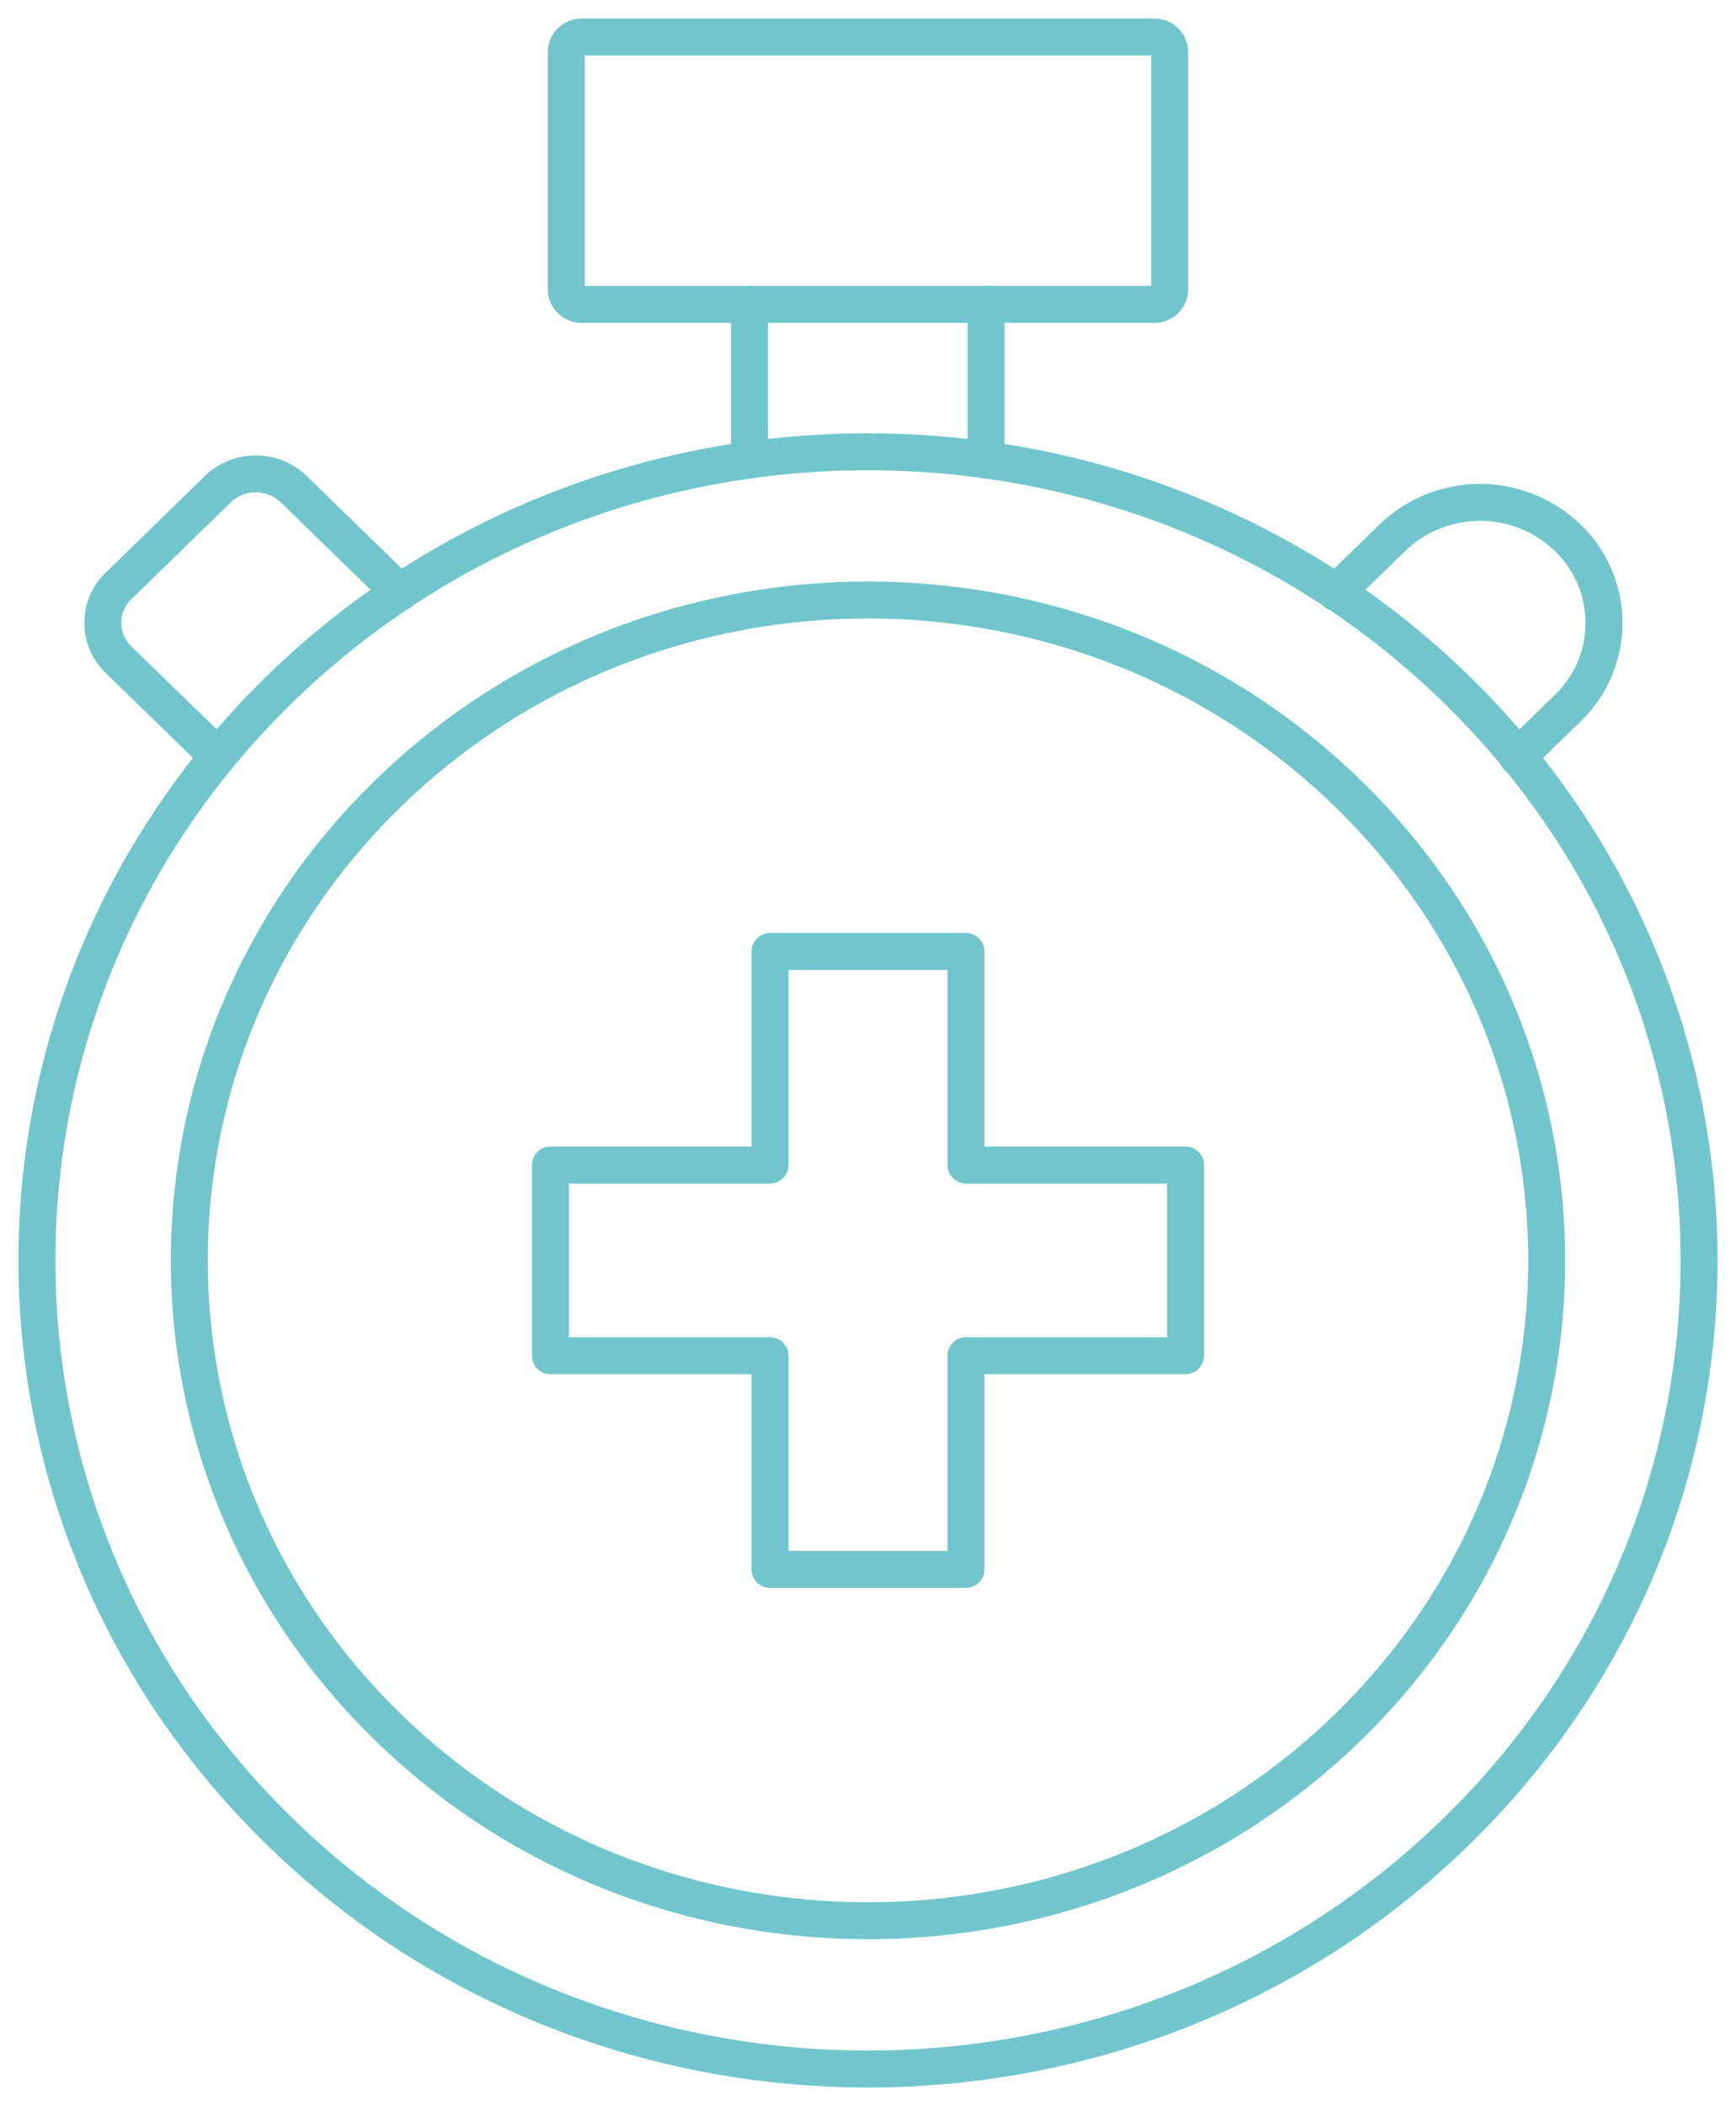 <svg width="47" height="57" viewBox="0 0 47 57" fill="none" xmlns="http://www.w3.org/2000/svg">
    <path d="M5.902 20.474 3.21 17.856a1.384 1.384 0 0 1 0-1.998l2.688-2.618a1.48 1.48 0 0 1 2.054 0l2.875 2.797m25.343.003 1.528-1.486a3.421 3.421 0 0 1 4.745 0 3.2 3.2 0 0 1 0 4.615l-1.356 1.32m-14.39-8.03V8.234m-6.406 4.225V8.234M39.41 18.638c8.787 8.547 8.787 22.405 0 30.952s-23.033 8.547-31.82 0c-8.787-8.547-8.787-22.405 0-30.952s23.033-8.547 31.82 0zm-2.918 2.838c7.176 6.98 7.176 18.296 0 25.276-7.175 6.98-18.809 6.98-25.984 0-7.176-6.98-7.176-18.296 0-25.276 7.175-6.98 18.809-6.98 25.984 0zm-4.396 10.057h-5.944v-5.78h-5.305v5.78h-5.944v5.162h5.944v5.782h5.304v-5.782h5.945v-5.162zM15.749 1H31.25c.23 0 .417.182.417.405v6.429a.411.411 0 0 1-.417.405H15.75a.411.411 0 0 1-.417-.405V1.405c0-.223.187-.405.417-.405z" stroke="#70C6CC" stroke-linecap="round" stroke-linejoin="round"/>
</svg>
